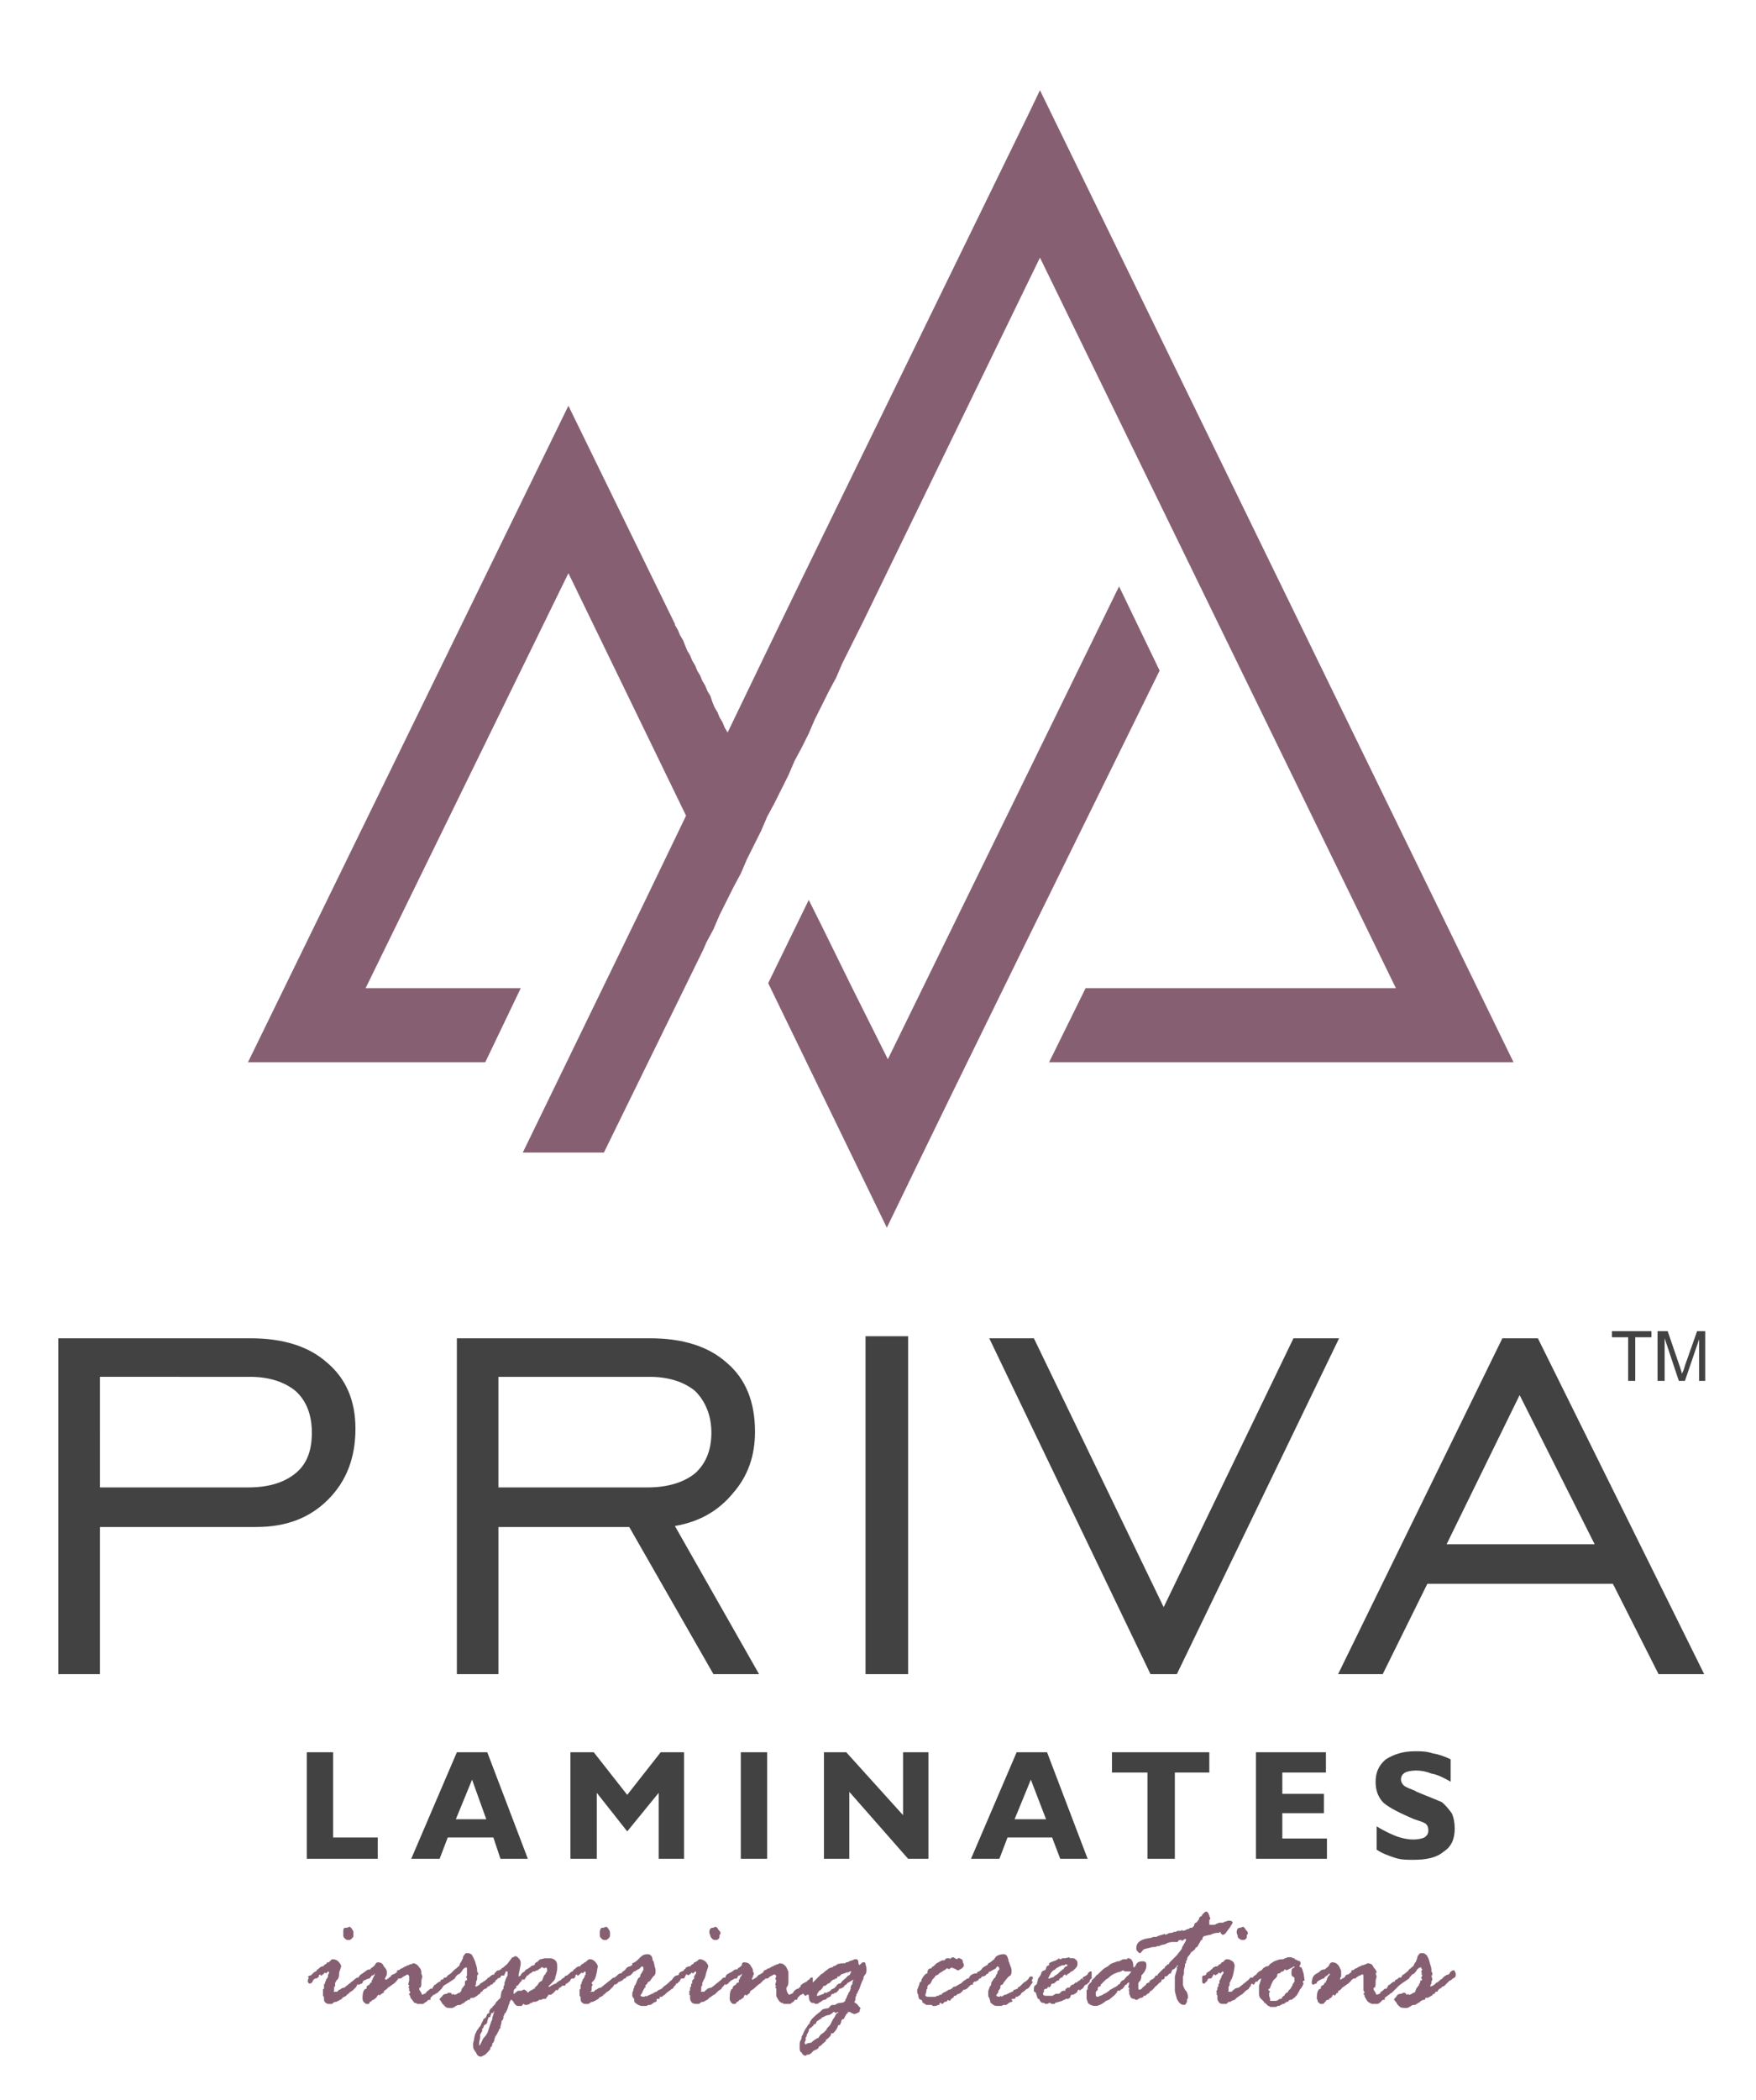 <?xml version="1.0" encoding="UTF-8" standalone="no"?>
<!-- Creator: CorelDRAW X7 -->

<svg
   xml:space="preserve"
   width="400"
   height="478"
   version="1.1"
   style="clip-rule:evenodd;fill-rule:evenodd;image-rendering:optimizeQuality;shape-rendering:geometricPrecision;text-rendering:geometricPrecision"
   viewBox="0 0 400 478"
   id="svg19"
   sodipodi:docname="Logo.svg"
   inkscape:version="1.1.1 (3bf5ae0d25, 2021-09-20)"
   xmlns:inkscape="http://www.inkscape.org/namespaces/inkscape"
   xmlns:sodipodi="http://sodipodi.sourceforge.net/DTD/sodipodi-0.dtd"
   xmlns="http://www.w3.org/2000/svg"
   xmlns:svg="http://www.w3.org/2000/svg"><sodipodi:namedview
   id="namedview21"
   pagecolor="#ffffff"
   bordercolor="#666666"
   borderopacity="1.0"
   inkscape:pageshadow="2"
   inkscape:pageopacity="0.0"
   inkscape:pagecheckerboard="0"
   showgrid="false"
   inkscape:zoom="0.23111111"
   inkscape:cx="1499.2788"
   inkscape:cy="1456.0096"
   inkscape:window-width="1920"
   inkscape:window-height="1017"
   inkscape:window-x="-8"
   inkscape:window-y="-8"
   inkscape:window-maximized="1"
   inkscape:current-layer="Layer_x0020_1" />
 <defs
   id="defs4">
  <style
   type="text/css"
   id="style2">
   <![CDATA[
    .fil0 {fill:#434242}
    .fil1 {fill:#866072}
   ]]>
  </style>
 </defs>
 <g
   id="Layer_x0020_1"
   inkscape:label="Layer 1"
   inkscape:groupmode="layer">
  <g
   id="_1744852142496"
   transform="matrix(0.231,0,0,0.231,-145.643,-171.424)">
   <path
   class="fil0"
   d="m 933,2574 v -105 h 26 v 84 h 44 v 21 z m 147,-39 h 30 l -14,-39 z m -44,39 45,-105 h 30 l 40,105 h -27 l -7,-21 h -45 l -8,21 z m 157,0 v -105 h 23 l 33,42 33,-42 h 23 v 105 h -25 v -65 l -31,38 -30,-38 v 65 z m 168,0 v -105 h 26 v 105 z m 107,-66 v 66 h -25 v -105 h 22 l 56,62 v -62 h 25 v 105 h -20 z m 163,27 h 31 l -15,-39 z m -43,39 45,-105 h 30 l 40,105 h -27 l -8,-21 h -44 l -8,21 z m 174,0 v -85 h -35 v -20 h 96 v 20 h -34 v 85 z m 107,0 v -105 h 69 v 20 h -43 v 21 h 41 v 19 h -41 v 25 h 44 v 20 z m 119,-9 v -23 c 8,5 15,8 20,10 6,2 11,3 16,3 5,0 9,-1 11,-2 3,-2 4,-4 4,-7 0,-3 -1,-5 -2,-6 -2,-2 -6,-3 -12,-5 -14,-6 -24,-11 -30,-16 -6,-6 -8,-13 -8,-21 0,-9 3,-16 10,-22 8,-5 17,-8 29,-8 5,0 11,0 17,2 6,1 12,3 18,6 v 22 c -7,-4 -13,-7 -19,-8 -5,-2 -10,-3 -15,-3 -5,0 -9,1 -11,2 -3,2 -4,4 -4,7 0,2 1,4 3,6 3,2 6,3 11,5 1,1 2,1 4,2 10,4 17,7 22,9 4,3 7,7 10,11 2,4 3,10 3,15 0,10 -3,18 -11,23 -7,6 -17,8 -30,8 -6,0 -12,0 -18,-2 -6,-2 -12,-4 -18,-8 z"
   id="path7" />
   <path
   class="fil0"
   d="m 729,2208 h 146 c 21,0 36,-5 47,-14 11,-9 16,-22 16,-40 0,-17 -5,-31 -16,-41 -11,-9 -26,-14 -45,-14 H 729 Z m -41,184 v -331 h 189 c 33,0 58,8 76,24 19,16 28,38 28,65 0,29 -9,52 -27,70 -18,18 -41,27 -71,27 H 729 v 145 z m 434,-184 h 147 c 20,0 36,-5 47,-14 10,-9 16,-22 16,-40 0,-17 -6,-31 -16,-41 -11,-9 -26,-14 -45,-14 h -149 z m -41,184 v -331 h 190 c 33,0 58,8 76,24 19,16 28,39 28,68 0,24 -7,44 -22,61 -14,17 -33,28 -57,32 l 83,146 h -45 l -83,-145 h -129 v 145 z m 403,0 v -333 h 42 v 333 z m 307,0 h -26 l -159,-331 h 44 l 128,265 128,-265 h 45 z m 266,-128 h 146 l -74,-147 z m -107,128 162,-331 h 35 l 164,331 h -45 l -45,-89 h -183 l -44,89 z"
   id="path9" />
   <path
   class="fil1"
   d="m 1656,831 467,958 c -153,0 -305,0 -458,0 l 36,-73 h 306 l -351,-720 -174,358 v 0 l -7,14 -7,14 -7,14 -6,14 -7,13 -7,14 -7,14 -6,14 -7,14 -7,13 -6,14 -7,14 -7,14 -7,13 -6,14 -7,14 -7,14 -6,14 -7,13 -7,14 -7,14 -6,14 -7,13 -3,7 -98,200 h -80 l 121,-249 40,-83 -66,-136 -50,-103 -200,409 h 153 l -35,73 c -78,0 -156,0 -234,0 l 316,-647 105,215 v 1 l 3,5 2,5 3,5 2,5 2,5 3,5 2,5 3,5 2,5 3,5 2,5 3,5 2,5 3,5 2,6 2,5 3,5 2,5 3,5 2,5 3,5 40,-83 32,-66 225,-461 z m -151,1121 -117,-241 40,-82 12,24 31,63 35,70 228,-466 40,83 c -90,183 -180,365 -269,549 z"
   id="path11" />
   <path
   class="fil0"
   d="m 2236,2103 v -43 h -16 v -6 h 39 v 6 h -16 v 43 z m 29,0 v -49 h 10 l 12,35 c 1,3 2,6 2,7 1,-2 2,-4 3,-8 l 12,-34 h 8 v 49 h -6 v -41 l -14,41 h -6 l -14,-42 v 42 z"
   id="path13" />
   <path
   class="fil1"
   d="m 969,2650 v -3 -1 c 0,-2 0,-4 2,-4 1,0 2,0 4,-1 1,0 2,1 3,3 1,1 1,2 1,3 0,1 0,1 0,1 0,1 0,1 0,2 0,1 -1,2 -2,3 -1,1 -2,1 -3,1 -1,0 -2,0 -3,-1 -1,-1 -2,-2 -2,-3 z m 570,45 v -1 c 0,-1 1,-2 2,-4 1,-1 2,-3 4,-3 0,0 0,0 0,0 v -2 c 0,0 0,0 1,-2 1,-1 2,-1 3,-1 0,-1 1,-2 2,-2 1,-1 2,-2 3,-3 l 2,-1 c 3,-2 4,-2 5,-2 h 1 c 1,-2 2,-2 3,-2 1,0 2,0 2,0 0,1 0,1 0,1 0,0 1,-1 1,-1 1,0 1,-1 2,-1 1,0 2,1 4,2 1,-1 1,-1 2,-1 0,0 0,0 1,0 0,0 1,1 2,1 0,0 1,1 1,3 1,2 1,3 1,3 0,1 -1,2 -2,3 -2,1 -3,2 -4,2 -1,0 -1,-1 -2,-1 -1,-1 -3,-1 -4,-2 -1,1 -2,1 -3,2 v 0 l -1,-1 h -1 v 0 c 0,0 0,0 -1,1 0,0 -1,1 -2,1 0,0 -1,1 -1,1 -1,0 -1,1 -2,1 -1,1 -2,1 -2,2 -1,0 -2,1 -2,1 h -1 c 0,1 -1,2 -3,4 l -2,4 c 0,0 -1,1 -2,1 0,1 -1,1 -1,2 0,0 0,0 0,0 v 1 c 0,1 0,1 0,1 -1,1 -1,1 -1,1 v 2 l -1,3 c 0,2 2,2 4,2 h 1 4 c 1,0 2,0 2,-1 1,0 2,0 2,0 0,0 0,0 1,-1 h 1 1 c 0,-1 1,-2 4,-3 1,-1 2,-1 3,-2 2,0 3,-1 5,-3 h 1 c 0,0 1,0 2,-1 1,0 1,-1 2,-1 1,-1 2,-1 2,-1 0,0 1,-1 1,-1 1,-1 2,-2 4,-3 v 0 c 1,-1 1,-1 2,-1 v 0 c 1,0 1,0 1,-1 1,-1 1,-2 3,-3 2,-1 3,-1 3,-1 1,0 1,0 1,0 1,0 1,0 1,-1 0,0 1,-1 2,-1 1,-1 2,-1 3,-3 1,-1 2,-2 3,-2 l 1,-1 h 1 l 1,-2 c 3,-1 4,-3 6,-4 0,0 0,0 0,-1 1,0 1,0 1,-1 2,-2 5,-3 8,-3 3,0 4,2 5,6 v 1 c 1,1 1,3 2,5 1,2 1,4 1,4 0,2 0,3 -1,5 -1,0 -3,2 -6,6 v 0 c -1,1 -1,2 -2,3 -1,0 -2,1 -2,1 v 2 c 0,0 0,0 0,0 0,1 -1,1 -1,2 l -1,1 c 0,0 0,1 0,2 -1,0 -1,1 -1,1 -1,1 -1,1 -1,2 0,0 1,1 3,1 0,0 1,0 1,-1 l 2,1 c 0,0 0,-1 0,-1 1,0 1,0 2,-1 1,0 2,0 3,-1 0,0 1,0 2,-1 1,0 2,-1 3,-1 1,-1 1,-2 2,-2 1,0 2,-1 3,-1 0,-1 1,-2 2,-2 1,-1 2,-2 4,-4 2,-1 3,-2 3,-2 0,0 1,-1 2,-2 0,-1 1,-2 2,-2 1,0 2,0 2,1 0,1 0,2 -1,2 v 1 1 c 1,0 1,0 1,1 0,0 -1,0 -1,1 0,0 -1,1 -1,1 0,1 -1,1 -1,2 -1,1 -1,1 -2,2 0,0 -1,0 -2,1 -1,1 -2,2 -4,3 -1,2 -2,3 -3,3 -1,1 -1,1 -1,1 0,0 -1,0 -1,0 0,0 0,0 -1,0 0,0 0,0 0,1 l -1,1 c 0,0 -1,0 -1,0 v 0 h -1 c 0,0 -1,0 -1,1 l 1,1 v 0 c 0,0 0,1 -1,1 -1,0 -3,1 -5,3 h -3 l -2,1 c 0,0 -1,0 -1,0 h -1 -3 c 0,0 -1,0 -3,-1 -1,-1 -3,-2 -3,-3 0,-2 -1,-3 -1,-4 -1,-1 -1,-2 -1,-2 0,-3 0,-4 0,-5 1,-2 1,-2 1,-3 0,0 1,-1 1,-2 1,0 1,-1 1,-3 2,-3 3,-5 4,-5 0,-1 1,-2 1,-3 l 1,-1 c 0,-1 0,-1 0,-2 1,0 1,-1 1,-1 1,-1 1,-1 1,-1 0,-2 -1,-3 -2,-3 0,0 -1,1 -1,1 0,1 -1,1 -2,2 -1,0 -2,1 -2,1 -1,0 -1,1 -2,1 -1,0 -2,1 -2,2 l -2,1 c 0,1 -1,1 -1,1 0,0 -1,1 -3,1 0,0 0,0 -1,1 0,1 -1,1 -2,1 0,1 -1,1 -1,2 -1,0 -1,0 -2,1 h -2 c 0,1 0,1 -1,1 v 1 c 0,0 0,0 0,0 0,0 0,1 0,1 h -2 v 0 c -1,1 -2,2 -4,4 l -2,1 v 0 c 0,0 -1,0 -1,0 0,0 -1,0 -1,1 -2,2 -3,3 -4,3 0,0 -1,0 -2,1 l -1,1 h -1 c -1,0 -1,1 -1,1 0,0 0,1 -1,1 -1,1 -2,1 -2,2 0,0 -1,1 -1,1 l -2,-1 c 0,1 -1,2 -3,2 0,0 0,0 -1,1 -1,1 -1,1 -1,1 0,0 -1,0 -2,-1 v 0 c -1,0 -1,0 -1,1 0,1 0,1 -1,1 -1,0 -2,1 -3,1 v 0 c -1,0 -2,0 -3,0 0,-1 -1,-1 -1,-1 -2,0 -3,0 -3,0 -1,0 -1,0 -2,0 l -3,-2 c -1,0 -1,-1 -1,-2 l -1,-1 c -2,0 -3,-2 -3,-5 l -1,-2 c 0,0 0,-1 0,-1 0,-1 0,-1 0,-2 1,-2 1,-3 2,-5 0,-2 1,-3 2,-3 z m 485,-15 1,-2 c 0,-1 1,-1 1,-2 1,0 1,-2 2,-4 0,-2 1,-3 2,-4 0,-1 2,-1 3,-1 1,0 2,0 3,1 1,0 3,3 4,7 1,4 2,6 2,8 0,1 0,1 0,2 1,1 1,2 1,3 0,1 -1,1 -1,1 l 1,4 -1,2 v 2 c -1,1 -1,2 -1,2 0,0 0,1 0,1 3,-1 4,-2 5,-3 0,0 1,-1 1,-1 1,0 2,-1 3,-2 l 1,-1 c 1,0 1,-1 2,-1 0,-1 0,-1 1,-1 0,-1 1,-1 2,-2 0,0 2,-1 3,-1 l 1,-1 c 0,-1 1,-2 3,-3 1,0 1,0 1,0 1,0 1,0 1,1 1,1 1,2 1,3 0,1 0,2 -1,3 -2,1 -2,1 -3,2 0,0 -1,1 -2,1 0,0 -1,1 -3,3 l -1,1 -1,1 c 0,0 -1,1 -2,1 0,0 -1,0 -1,1 0,0 -1,1 -2,1 -1,1 -2,2 -2,3 h -2 c 0,1 -1,2 -1,2 -1,0 -2,1 -2,1 0,1 -1,1 -1,1 v 0 c -2,1 -3,2 -4,2 h -2 v 1 c 0,1 -1,1 -2,1 -2,1 -3,1 -3,2 l -2,1 c -1,1 -2,1 -3,2 h -1 c -1,0 -2,0 -3,1 -2,1 -3,2 -4,2 -3,0 -6,0 -7,-1 -1,-1 -2,-2 -3,-3 0,-1 -1,-2 -2,-3 0,-1 -1,-1 -1,-1 0,-1 1,-1 1,-2 1,0 1,-1 2,-2 0,-1 2,-2 4,-2 0,0 1,0 2,-1 0,0 1,0 1,0 1,0 1,0 2,1 0,0 0,1 1,1 l 1,-1 c 0,1 1,1 1,1 1,0 3,-1 4,-2 v 0 h 1 c 0,0 1,-1 1,-1 l 1,-3 3,-4 v -1 c 0,0 0,0 1,-1 v -1 c 0,-1 0,-1 1,-1 0,0 1,-1 1,-1 l -1,-1 c 0,-1 0,-1 0,-1 l 1,-2 -1,-2 h 1 c -1,-1 -1,-1 -1,-2 l 1,-2 c 0,0 0,0 -1,-1 0,-1 0,-1 0,-1 -1,0 -2,0 -4,2 -1,2 -2,3 -3,4 0,0 -1,1 -2,1 -1,1 -1,2 -2,2 0,1 -1,1 -1,2 l -6,4 -4,3 -3,3 -4,4 -2,1 c 0,1 -1,1 -1,1 l -4,3 c 0,1 0,1 0,2 h -2 v 0 c -1,1 -2,2 -3,3 l -2,1 c 0,0 0,0 -1,0 h -2 -1 c -1,0 -1,0 -2,0 -1,-1 -2,-1 -2,-1 -1,-1 -2,-1 -3,-3 -1,-2 -2,-3 -2,-4 0,0 0,0 0,-1 -1,0 -1,-1 -1,-1 0,0 0,0 1,-1 v 0 c 0,-1 0,-1 -1,-2 0,0 0,-1 0,-2 0,0 0,-1 0,-2 0,0 0,0 0,-1 0,0 0,0 0,0 0,-1 0,-1 0,-1 v -4 -2 -2 c 0,-1 0,-2 -1,-2 -1,0 -1,0 -2,1 h -1 c -1,1 -2,1 -3,2 0,0 -1,1 -1,1 -1,0 -1,0 -2,0 l -1,1 c 0,0 -1,0 -1,1 0,0 -1,1 -3,3 -2,1 -4,3 -6,4 -1,2 -2,2 -3,3 -1,0 -1,0 -1,2 0,0 -1,0 -2,1 0,0 0,0 -1,2 -1,-1 -2,-1 -2,-1 0,0 -1,1 -1,2 -1,1 -1,1 -3,2 0,0 0,0 0,1 h -1 -1 c 0,0 0,0 -1,1 0,1 -1,1 -1,1 -1,2 -2,2 -2,2 0,0 -1,0 -1,0 -1,0 -1,0 -2,0 0,-1 -1,-1 -2,-2 0,-2 -1,-3 -1,-3 0,-6 1,-10 4,-10 v -1 0 c 0,-1 0,-1 1,-2 1,0 1,-1 2,-1 0,-1 1,-2 1,-2 h 1 c 0,0 0,-1 0,-2 0,0 1,0 1,-1 0,0 0,0 0,-1 0,0 1,-1 1,-2 1,-1 2,-2 2,-2 l -1,-1 c -1,2 -2,2 -2,2 -1,1 -2,1 -3,3 h -1 c -2,1 -4,2 -4,2 -1,1 -2,1 -2,2 0,1 0,1 -1,1 0,0 -1,0 -2,1 v 0 c -2,0 -2,-1 -2,-3 l 1,-4 c 1,-2 2,-3 4,-4 2,-1 3,-2 4,-3 2,-1 3,-1 4,-1 l 1,-1 c 1,-1 3,-2 3,-3 1,-2 2,-3 3,-3 3,0 5,1 7,4 1,2 2,4 2,5 v 2 c 0,1 0,2 0,3 -1,1 -1,2 -1,2 0,1 0,1 0,1 1,0 1,0 2,-1 0,0 1,0 2,-1 0,0 1,-1 1,-1 0,-1 1,-2 3,-2 1,-1 2,-1 2,-2 h 1 v -2 c 2,0 3,-1 3,-1 1,-1 1,-1 2,-1 1,-1 2,-1 3,-2 h 1 l 1,-1 c 0,0 1,0 1,0 1,0 2,-1 3,-1 1,0 1,-1 2,-1 3,0 5,1 6,4 2,2 3,4 3,5 l -1,1 1,3 v 0 l -1,4 v 2 c 0,2 0,4 -1,5 -1,0 -1,0 -1,1 v 1 l 2,3 c 0,1 1,2 1,2 l 3,-1 c 0,0 1,-1 1,-2 1,0 2,-1 3,-2 0,0 1,-1 1,-1 h 1 v 0 c 1,0 1,0 1,0 0,-1 0,-1 1,-2 0,-1 1,-2 2,-2 1,-1 2,-2 4,-3 h 1 v -1 c 0,0 1,-1 1,-1 0,0 0,0 0,0 0,0 0,0 0,0 v 0 0 h 1 l 1,-1 c 1,-1 1,-1 2,-1 0,0 0,0 0,0 h 1 c 0,0 1,-1 1,-2 l 3,-2 c 1,-1 3,-2 4,-4 2,-1 3,-3 4,-3 z m -116,30 -4,3 c 0,0 0,0 -1,0 0,0 -1,0 -2,1 0,1 -1,1 -1,1 h -1 c -1,1 -2,2 -3,2 -1,0 -1,0 -2,1 -1,0 -2,1 -2,1 -1,0 -2,0 -2,0 0,1 -1,1 -3,1 h -1 c -1,0 -2,0 -2,0 0,0 -1,0 -1,0 -1,-1 -1,-1 -2,-1 0,0 -1,-1 -1,-1 -1,-1 -2,-2 -2,-2 -1,0 -1,0 -1,-1 l -1,-1 c -1,-1 -2,-2 -3,-3 -1,-2 -1,-3 -1,-4 v -1 -1 -2 c 0,0 0,-1 0,-1 v -3 l 2,-6 c 0,-1 0,-1 0,-1 -1,0 -1,1 -2,1 0,0 -1,1 -1,1 0,1 0,1 -1,1 h -1 c 0,0 0,0 -1,1 0,1 -1,2 -1,2 -1,0 -2,-1 -2,-1 v -1 c 0,1 0,1 -1,2 0,1 0,2 -1,2 0,1 -1,1 -1,2 0,0 -1,1 -3,2 -1,1 -2,2 -3,3 -1,1 -2,1 -3,2 l -3,2 -1,1 c 0,0 0,0 -1,1 -1,0 -2,1 -3,1 l -1,1 c 0,0 -1,0 -2,0 0,0 -1,1 -1,1 -1,1 -1,1 -2,1 h -1 -2 c 0,0 -2,0 -3,-1 -1,-1 -2,-3 -2,-4 v 0 -1 c 0,-1 0,-1 0,-2 0,-1 -1,-1 -1,-2 l 1,-1 h -1 c 0,-2 0,-2 1,-3 0,0 0,-1 0,-1 0,-1 0,-2 1,-2 v -2 c 0,-1 0,-1 1,-1 0,-1 0,-2 0,-3 l 1,-1 v -1 c 1,-1 1,-1 1,-2 0,-1 1,-1 1,-2 1,-1 1,-1 1,-2 0,0 0,-1 -1,-1 0,0 -1,1 -2,2 l -2,-1 c 0,0 0,1 0,1 0,0 -1,0 -1,1 -1,0 -1,0 -2,1 v 0 l -1,-1 h -1 c 0,0 0,1 -1,2 0,1 -1,2 -2,2 h -2 c 0,1 -1,1 -1,2 0,1 -1,1 -2,2 0,1 -1,1 -1,1 -2,0 -2,-1 -2,-3 v -3 -1 l 1,-1 h 1 c 0,0 1,0 2,-1 v -1 c 1,-1 2,-2 3,-2 l 1,-1 c 1,-1 1,-1 1,-1 1,0 1,-1 2,-2 1,0 2,-1 2,-1 1,0 1,0 2,0 0,0 1,-1 2,-2 1,0 2,-1 2,-2 h 1 c 1,-1 2,-1 2,-2 1,-1 2,-1 3,-1 2,0 3,1 5,2 2,2 2,4 2,5 l -1,6 c -1,5 -2,7 -3,8 v 1 c -1,1 -1,1 -1,2 v 1 c 0,1 0,1 -1,2 0,0 0,0 0,0 v 3 c 0,1 0,2 -1,2 0,0 0,0 0,0 1,0 1,0 3,0 h 1 l 2,-2 c 0,0 1,0 1,-1 1,0 2,-1 4,-1 l 10,-8 c 1,-2 2,-2 3,-2 1,0 1,0 1,0 v 0 c 1,-2 2,-2 2,-2 1,-1 2,-1 2,-2 1,-1 2,-2 4,-3 1,0 1,-1 2,-2 1,-1 2,-1 3,-2 1,0 2,0 3,-1 0,-1 2,-2 5,-4 3,-1 5,-2 7,-2 0,0 1,0 2,0 0,0 1,-1 2,-1 0,0 1,0 2,-1 0,0 1,0 1,0 h 3 c 1,1 2,1 3,1 0,1 0,1 1,1 1,1 2,1 4,2 1,0 1,1 1,3 -1,1 -1,2 -1,2 0,0 0,1 2,1 0,1 1,2 1,3 l 1,3 1,7 h -1 c 0,1 -1,1 -1,1 l 1,2 -1,2 c 0,1 0,1 -1,1 0,1 0,1 0,1 l -1,1 c 0,0 0,1 -1,1 0,1 0,2 -1,2 0,1 0,1 -1,2 0,0 0,1 0,1 -1,0 -1,1 -1,1 0,0 -1,0 -1,1 z m -25,2 v 1 1 h 1 1 c 1,0 2,0 2,0 2,0 3,0 4,-1 1,-1 2,-1 3,-1 0,0 1,-1 1,-2 1,0 1,-1 1,-1 h 1 v 0 c 0,-1 1,-2 2,-3 1,0 2,-1 2,-2 1,-1 1,-1 2,-2 0,0 1,-1 1,-2 l 1,-1 c 0,0 0,0 0,-1 l 2,-3 c 0,-1 0,-2 0,-3 0,-1 -1,-2 -2,-2 -1,-1 -1,-2 -1,-4 0,-1 0,-3 1,-4 2,-1 2,-1 2,-2 0,0 0,0 0,0 0,0 -1,0 -2,1 0,0 -2,1 -6,3 -1,-1 -1,-1 -2,-1 0,0 0,0 0,1 -1,0 -1,1 -1,1 h -1 c -1,0 -1,1 -2,1 0,1 -1,1 -2,1 l -1,1 c 0,1 0,2 -1,3 l -1,1 c -1,1 -1,1 -2,2 l -2,4 c 0,1 -1,2 -1,3 0,0 0,1 -1,1 0,0 -1,1 -1,1 0,0 1,1 1,1 0,0 1,1 1,1 l -1,1 v 3 z m -32,-62 -1,-3 v -1 c 0,-2 1,-4 3,-4 0,0 1,0 3,-1 1,0 2,1 3,3 1,1 2,2 2,3 0,1 0,1 0,1 -1,1 -1,1 -1,2 0,1 0,2 -1,3 -1,1 -2,1 -3,1 -1,0 -2,0 -3,-1 -2,-1 -2,-2 -2,-3 z m -57,-5 h 1 l 1,-1 v 0 l 1,1 v 0 c 1,0 3,-1 3,-1 2,-1 2,-1 3,-1 1,-1 1,-1 1,-1 0,0 1,0 1,0 h 1 c 0,0 1,-1 2,-2 0,-2 1,-3 2,-3 1,-1 2,-2 3,-4 0,-1 0,-1 1,-2 0,0 0,0 0,0 1,0 2,-1 2,-2 2,-2 3,-3 4,-3 1,0 2,1 3,4 l 1,3 c 0,0 0,1 -1,1 0,1 0,2 0,2 0,1 0,2 0,2 0,0 0,0 0,1 0,0 0,0 1,0 0,0 1,0 2,0 v 0 c 1,0 1,0 2,0 0,0 1,0 2,-1 1,0 2,-1 3,-1 0,0 1,0 2,0 h 1 v 0 c 0,0 1,0 2,-1 0,0 2,0 3,-1 h 2 v 0 c 2,0 3,1 3,2 0,1 -1,1 -1,2 -1,1 -1,2 -2,3 l -3,4 c -1,2 -3,3 -4,3 0,0 -1,-1 -2,-2 0,-1 0,-1 0,-1 -1,0 -1,1 -2,1 0,0 -1,0 -1,0 -1,0 -2,0 -5,1 l -2,1 c 0,0 0,0 -1,0 l -4,1 c -2,0 -3,2 -3,4 0,0 -1,0 -1,0 l -4,7 c -1,0 -2,1 -2,2 l -1,1 c 0,0 -1,0 -1,1 -1,0 -1,1 -2,1 l -1,2 c -1,1 -1,2 -2,2 0,1 -1,2 -1,3 0,1 -1,2 -1,2 0,0 0,0 0,1 v 1 c -1,0 -1,1 -1,2 v 1 c -1,3 -1,4 -1,4 0,0 0,1 0,1 v 1 c 0,1 0,2 -1,4 v 1 4 c 0,0 0,1 0,2 0,1 0,1 0,1 0,1 1,3 2,5 2,2 3,4 3,8 0,1 -1,1 -1,2 0,0 0,1 0,2 0,0 -1,1 -1,2 -1,1 -2,1 -2,1 -3,0 -5,-2 -7,-6 -1,-4 -2,-7 -2,-8 v -3 -2 -7 -2 l 2,-7 v -2 c 0,0 0,-1 1,-1 0,-1 0,-1 0,-1 -1,0 -1,1 -1,1 -1,1 -2,2 -2,2 l -1,1 c 0,0 0,0 -1,0 0,0 -1,1 -2,4 -2,0 -2,1 -3,2 -1,1 -2,1 -3,1 v 1 c 0,1 -1,2 -2,2 h -1 c 0,2 -1,3 -2,3 -1,1 -2,2 -3,3 v 0 c -1,1 -2,1 -2,2 0,0 -1,1 -2,2 l -1,1 c -1,0 -2,1 -2,2 0,0 -1,1 -2,1 0,0 -1,1 -2,2 -1,0 -1,0 -2,0 v 1 c -1,1 -2,1 -3,1 -1,1 -2,1 -2,1 -1,1 -1,1 -1,1 -2,0 -2,0 -3,-1 -1,0 -2,0 -3,-1 0,0 0,0 -1,-1 0,0 0,0 0,-1 -1,-1 -1,-2 -1,-3 v -1 c 0,0 0,-1 0,-1 0,0 -1,-1 -1,-1 0,0 1,0 1,0 0,0 0,-1 0,-1 0,0 0,0 0,-1 0,0 -1,0 -1,0 l 1,-4 c 0,-1 0,-1 0,-1 -1,0 -1,0 -2,1 0,1 -1,1 -1,1 -1,0 -1,1 -2,2 0,0 0,1 -1,1 v 1 c -1,0 -1,0 -2,1 0,0 -1,0 -1,1 h -1 -1 c -1,0 -1,1 -1,2 -1,0 -1,1 -2,2 l -6,5 c -1,0 -2,1 -3,1 l -1,1 c -4,3 -7,4 -9,4 -1,0 -3,0 -5,-1 -2,-1 -3,-2 -3,-3 l -1,-3 c 0,-1 0,-2 0,-3 0,-1 0,-2 0,-2 v 0 -3 c 0,-1 0,-1 1,-1 v -2 c 0,0 0,-1 1,-3 1,-1 2,-2 2,-2 l 1,-1 c 0,-1 0,-2 1,-2 1,-1 2,-2 2,-2 1,-1 1,-2 3,-3 l 2,-2 c 2,-2 4,-4 6,-5 1,0 1,-1 2,-1 1,-1 2,-2 4,-3 1,0 2,-1 3,-1 2,-1 3,-1 3,-1 h 1 c 0,0 2,-1 4,-2 h 1 c 0,0 0,0 1,0 v 0 h 2 c 0,-1 0,-1 1,-1 3,0 5,3 5,7 0,1 0,2 1,2 0,0 1,-1 2,-3 1,-2 3,-3 6,-3 3,0 4,1 4,4 0,4 -2,7 -5,10 0,1 0,1 0,2 l -1,3 v 0 c 0,0 -1,1 -1,1 -1,1 -1,2 -1,2 v 2 2 c 0,1 0,2 1,2 1,0 3,-1 3,-2 1,-1 2,-1 2,-2 h 1 c 0,-1 1,-1 1,-2 l 2,-1 c 1,0 1,0 1,-1 0,-1 1,-1 2,-2 1,0 2,-1 3,-2 1,-2 1,-2 2,-2 0,0 1,0 1,0 v 0 c 0,-1 0,-1 2,-3 1,-1 2,-2 3,-3 0,0 1,-1 1,-1 h 1 c 0,-1 0,-2 1,-2 l 1,-1 v 0 l 1,-1 v 0 h 1 c 0,-1 1,-2 2,-3 1,-1 3,-3 6,-6 3,-4 5,-6 5,-7 0,-1 1,-2 2,-4 1,-2 2,-3 2,-4 0,-1 0,-1 -1,-1 l -3,2 c 0,-1 -1,-1 -2,-1 -1,0 -1,1 -2,1 0,1 0,1 0,1 h -2 -3 c -3,0 -6,1 -7,2 l -4,1 v 0 c -1,0 -1,0 -2,1 h -2 c -2,1 -3,1 -4,1 0,0 0,0 -1,0 l -8,2 c -1,0 -2,2 -4,4 h -1 c 0,0 -1,-1 -2,-2 -1,-1 -1,-2 -1,-3 0,-6 5,-9 14,-10 l 3,-1 v 0 h 1 v 0 c 1,0 1,0 2,0 1,-1 2,-1 5,-2 l 3,-1 1,1 c 0,0 1,-1 2,-1 0,0 1,-1 3,-1 1,0 2,0 3,-1 h 1 c 0,0 1,0 1,0 1,-1 2,-1 3,-1 0,0 0,0 1,0 z m -59,52 c 0,-1 1,-2 2,-3 1,0 2,-1 2,-1 1,-1 2,-3 4,-4 2,-2 3,-4 3,-4 0,0 0,0 0,0 h -1 v 0 h -2 -1 -1 -1 l -2,-1 c -1,0 -2,1 -2,1 -1,0 -2,1 -4,1 -1,1 -3,1 -4,2 -2,1 -3,2 -3,2 -1,1 -2,2 -4,3 -1,1 -2,2 -3,3 -1,1 -2,2 -2,2 v 1 c -1,1 -1,1 -2,1 -1,1 -1,1 -1,2 0,1 0,2 -1,2 -1,1 -1,2 -1,2 0,3 0,4 2,4 0,0 1,0 2,-1 2,0 2,-1 3,-1 0,0 0,0 1,-1 h 1 c 1,-1 1,-1 1,-1 0,0 1,0 1,0 0,-1 1,-1 1,-1 1,-1 2,-1 2,-2 1,0 2,-1 4,-2 l 2,-1 c 1,-1 2,-1 2,-2 0,0 1,0 2,-1 z m -77,-12 2,-1 c 1,0 2,-1 2,-2 0,-1 1,-3 3,-3 v -2 c 1,-1 4,-2 7,-3 1,-1 2,-1 2,-1 0,-1 0,-1 0,-1 l 2,1 c 0,0 1,0 2,-1 1,0 2,0 3,0 l 4,-1 c 0,0 0,1 1,1 1,0 2,0 3,0 1,0 2,1 3,2 1,1 1,2 1,3 0,2 0,3 -2,5 -2,2 -3,3 -4,3 -1,1 -2,1 -2,2 -1,0 -1,0 -2,1 0,0 -1,1 -1,1 0,0 -1,0 -1,-1 0,0 0,0 0,0 -1,0 -2,1 -3,3 h -1 c -1,1 -2,1 -2,2 0,1 -1,1 -2,1 -2,2 -3,3 -4,3 0,0 0,0 -1,0 0,0 -1,1 -1,1 0,1 0,1 -1,2 l -1,1 -1,-1 -1,2 c -1,0 -2,0 -3,1 0,1 0,1 0,2 -1,1 -1,2 -1,2 0,2 2,2 4,2 h 4 c 1,0 2,0 3,-1 1,-1 2,-1 3,-1 0,0 1,0 2,0 v 0 c 1,-1 1,-1 2,-2 1,-1 2,-1 3,-1 h 1 c 0,-1 0,-2 1,-2 v 0 c 1,-1 1,-1 1,-1 h 2 v 0 c 1,-1 1,-2 3,-3 1,0 1,0 2,-1 0,0 1,-1 1,-1 1,0 2,0 2,-1 1,0 1,-1 2,-1 1,-1 1,-1 2,-2 0,0 0,0 0,0 1,0 1,0 1,1 0,0 0,0 0,0 0,0 1,0 1,0 0,0 0,0 -1,-1 v 0 c 0,-1 1,-2 2,-2 l 3,-2 c 0,-1 1,-2 1,-2 1,0 1,-1 1,-1 1,0 1,0 1,0 1,0 1,0 1,1 v 2 2 c 0,1 0,1 0,2 -1,0 -1,1 -2,2 0,1 0,2 -1,2 v 0 c -1,1 -2,2 -2,2 -1,0 -1,0 -2,1 l -2,3 c -1,0 -1,1 -2,1 0,1 -1,1 -1,1 v -1 c 0,0 0,0 -1,0 0,0 -1,1 -1,1 0,1 0,1 -1,2 -1,1 -2,1 -3,2 v 0 h -2 c 0,0 -1,1 -1,2 0,1 -1,1 -2,2 -2,0 -2,0 -3,0 0,1 0,1 -1,1 0,0 -1,0 -2,1 l -7,2 c 0,1 -1,1 -1,1 h -2 c 0,0 -1,0 -1,0 0,-1 -1,-1 -1,-1 h -1 c -1,1 -2,1 -3,1 -1,0 -1,0 -2,-1 -1,0 -1,0 -1,0 -2,0 -3,-2 -4,-4 h -1 c 0,0 -1,-2 -2,-6 0,0 -1,0 -1,-1 -1,0 -1,0 -1,-1 0,-3 0,-4 1,-5 1,-1 2,-1 2,-2 l 1,-4 c 0,0 0,-1 1,-2 l 2,-3 c 0,0 0,-1 1,-3 z m 17,-5 -1,1 c 0,0 -1,0 -2,1 -1,1 -2,2 -3,2 -1,1 -2,2 -3,4 -1,2 -2,4 -2,4 0,0 1,0 1,0 l 3,-1 c 1,0 2,-1 3,-2 0,0 2,-1 3,-2 l 1,-1 c 0,0 1,-1 1,-1 1,-1 2,-1 2,-2 h 1 c 1,-2 2,-3 3,-3 1,0 1,-1 1,-1 0,0 0,-1 -1,-1 -1,0 -1,0 -2,1 h -2 c 0,0 -1,0 -2,1 z m -247,87 h -2 c 0,1 -1,1 -1,1 -2,0 -3,-1 -4,-3 -2,-1 -2,-3 -2,-5 0,-4 0,-6 1,-7 1,-2 1,-3 1,-4 0,0 1,-1 2,-4 1,-2 2,-4 3,-5 1,-2 2,-3 3,-4 v -1 c 1,-1 1,-2 2,-3 0,0 1,-1 3,-3 2,-2 4,-3 6,-5 l 1,-1 c 1,-1 2,-1 2,-1 l 5,-1 c 0,-1 1,-2 3,-3 h 1 2 c 1,-1 3,-2 5,-2 3,0 4,-1 5,-2 0,0 0,-1 0,-1 1,-1 1,-2 2,-4 0,-1 1,-1 1,-2 0,0 0,-1 0,-1 0,0 1,0 1,-1 1,-1 1,-2 1,-3 1,0 1,0 1,0 l -1,-1 c 1,-2 1,-2 1,-3 1,0 1,0 1,0 v -2 l 1,-3 c 0,0 0,0 0,0 -3,2 -5,3 -5,3 -1,0 -1,1 -2,2 -1,0 -2,1 -2,2 h -1 v 1 c 0,0 0,0 -1,0 0,0 -1,1 -2,1 h -1 c 0,0 0,1 -1,2 -1,1 -1,1 -2,2 -1,0 -2,0 -2,1 v 0 h -1 c -1,0 -2,1 -2,1 0,1 0,1 -1,2 0,0 -1,0 -2,1 h -1 c 0,1 -1,2 -3,2 l -2,1 -1,1 c -1,0 -2,1 -2,1 -1,1 -2,1 -4,1 0,-1 -1,-1 -3,-1 -2,-1 -3,-3 -3,-8 v 0 c -1,0 -1,0 -2,0 0,1 -1,1 -1,1 -1,0 -2,-1 -2,-2 v 0 h -1 c -1,1 -1,1 -2,1 l -3,3 c 0,1 0,1 -1,2 h -1 -1 c 0,1 -1,2 -3,3 l -1,1 c 0,0 -1,0 -1,0 h -2 -2 c 0,0 -1,0 -2,0 0,-1 -1,-1 -2,-1 -1,-1 -2,-1 -3,-3 -1,-2 -2,-3 -2,-4 0,0 0,0 0,-1 0,0 0,-1 0,-1 0,0 0,0 0,-1 v 0 c 0,-1 0,-1 0,-2 0,0 0,-1 0,-2 0,0 -1,-1 -1,-2 0,0 1,0 1,-1 0,0 0,0 -1,0 0,-1 0,-1 0,-1 l 1,-4 -1,-2 1,-2 c 0,-1 -1,-2 -2,-2 0,0 -1,0 -2,1 v 0 c -2,1 -3,1 -3,2 -1,0 -1,1 -2,1 0,0 -1,0 -2,0 v 1 c -1,0 -1,0 -2,1 0,0 -1,1 -3,3 -2,1 -4,3 -5,4 -2,2 -3,2 -4,3 0,0 -1,0 -1,2 0,0 0,0 -1,1 0,0 -1,0 -2,2 -1,-1 -1,-1 -1,-1 -1,0 -2,1 -2,2 0,1 -1,1 -2,2 0,0 -1,0 -1,1 v 0 h -1 c 0,0 -1,0 -1,1 -1,1 -1,1 -2,1 -1,2 -1,2 -2,2 0,0 0,0 -1,0 0,0 -1,0 -1,0 -1,-1 -1,-1 -2,-2 -1,-2 -1,-3 -1,-3 0,-6 1,-10 3,-10 v -1 0 c 0,-1 1,-1 1,-2 1,0 2,-1 2,-1 1,-1 1,-2 2,-2 h 1 c 0,0 0,-1 0,-2 0,0 0,0 0,-1 1,0 1,0 1,-1 0,0 0,-1 1,-2 1,-1 1,-2 1,-2 v -1 c -1,2 -2,2 -3,2 -1,1 -1,1 -2,3 h -2 c -2,1 -3,2 -4,2 0,1 -1,1 -2,2 0,1 0,1 0,1 -1,0 -1,0 -2,1 h -1 c 0,0 -1,0 -1,-1 v 1 c -1,1 -1,2 -2,2 0,1 -1,1 -1,2 0,0 -1,1 -3,2 -1,1 -2,2 -3,3 -1,1 -2,1 -3,2 l -3,2 -1,1 c 0,0 0,0 -1,1 -1,0 -2,1 -2,1 l -2,1 c 0,0 -1,0 -1,0 -1,0 -2,1 -2,1 -1,1 -1,1 -2,1 h -1 -1 c -1,0 -2,0 -4,-1 -1,-1 -2,-3 -2,-4 v 0 -1 c 0,-1 0,-1 0,-2 0,-1 -1,-1 -1,-2 l 1,-1 h -1 c 0,-2 1,-2 1,-3 0,0 0,-1 0,-1 0,-1 0,-2 1,-2 v -2 c 0,-1 0,-1 1,-1 0,-1 0,-2 0,-3 l 1,-1 1,-1 c 0,-1 0,-1 0,-2 0,-1 1,-1 1,-2 1,-1 1,-1 1,-2 0,0 0,-1 -1,-1 0,0 -1,1 -2,2 l -2,-1 c 0,0 0,1 0,1 0,0 -1,0 -1,1 -1,0 -1,0 -2,1 v 0 l -1,-1 h -1 c 0,0 0,1 -1,2 0,1 -1,2 -2,2 h -2 c 0,1 -1,1 -1,2 0,1 -1,1 -2,2 0,1 -1,1 -1,1 0,0 -1,0 -1,0 0,0 0,1 0,1 -1,1 -1,1 -2,2 0,1 -1,1 -1,2 -1,0 -1,0 -2,1 -1,1 -3,2 -4,3 -2,2 -3,3 -4,3 0,1 -1,1 -1,1 0,0 0,0 -1,0 0,0 0,0 0,0 -1,0 -1,0 -1,1 v 1 c -1,0 -1,0 -1,0 h -1 v 0 c -1,0 -1,0 -1,1 v 1 0 c 0,0 0,1 -1,1 -1,0 -2,1 -5,3 h -2 l -2,1 c -1,0 -1,0 -2,0 h -1 -2 c 0,0 -1,0 -3,-1 -2,-1 -3,-2 -4,-3 0,-2 0,-3 -1,-4 -1,-1 -1,-2 -1,-2 0,-3 0,-4 1,-5 0,-2 0,-2 1,-3 0,0 0,-1 0,-2 1,0 1,-1 2,-3 1,-3 2,-5 3,-5 1,-1 1,-2 1,-3 l 1,-1 c 0,-1 1,-1 1,-2 0,0 0,-1 1,-1 0,-1 0,-1 0,-1 0,-2 0,-3 -2,-3 0,0 0,1 -1,1 0,1 -1,1 -2,2 -1,0 -2,1 -2,1 0,0 -1,1 -2,1 -1,0 -1,1 -2,2 l -1,1 c -1,1 -1,1 -2,1 0,0 -1,1 -2,1 -1,0 -1,0 -1,1 -1,1 -1,1 -2,1 -1,1 -1,1 -2,2 0,0 -1,0 -2,1 h -1 c -1,1 -1,1 -2,2 0,0 -1,1 -3,1 0,0 0,0 0,0 v 0 c 0,1 -1,2 -1,2 -1,1 -1,1 -2,2 0,0 -1,1 -2,2 -2,1 -3,2 -4,3 -1,1 -2,1 -2,2 l -4,2 v 1 c 0,0 -1,0 -2,1 -1,0 -1,1 -2,1 l -2,1 c 0,0 0,0 -1,0 -1,0 -1,1 -2,1 -1,1 -1,1 -1,1 h -1 -2 c -1,0 -2,0 -3,-1 -2,-1 -2,-3 -2,-4 v 0 -1 c 0,-1 0,-1 -1,-2 0,-1 0,-1 0,-2 v -1 0 c 0,-2 0,-2 0,-3 0,0 1,-1 1,-1 0,-1 0,-2 0,-2 v -2 c 1,-1 1,-1 1,-1 0,-1 0,-2 1,-3 v -1 l 1,-1 c 0,-1 1,-1 1,-2 0,-1 0,-1 1,-2 0,-1 0,-1 0,-2 0,0 0,-1 -1,-1 0,0 -1,1 -2,2 l -1,-1 c 0,0 -1,1 -1,1 0,0 0,0 -1,1 0,0 -1,0 -1,1 h -1 l -1,-1 v 0 c -1,0 -1,1 -1,2 -1,1 -1,2 -2,2 h -2 c 0,1 -1,1 -1,1 0,1 0,1 -1,2 0,0 -1,0 -1,1 -1,0 -1,1 -2,1 0,0 -1,1 -1,1 0,1 0,1 -1,1 h -2 c -1,1 -2,2 -2,2 h -1 v 0 l -1,2 c 0,0 -1,0 -1,1 l -1,-1 c -3,4 -5,5 -6,5 h -2 c 0,0 0,0 0,1 -1,1 -1,1 -1,1 -1,1 -1,1 -1,2 h -2 c -1,0 -1,0 -3,1 0,0 0,0 0,0 h -1 v 0 c -1,0 -1,0 -2,1 l -3,1 c 0,0 0,0 0,0 h -2 c 0,0 0,0 -1,1 h -1 c 0,0 -1,0 -1,1 l -3,1 c 0,0 0,0 -1,0 h -1 l -1,-1 c -1,0 -1,1 -2,2 0,0 0,0 0,0 0,0 0,0 -1,0 h -1 -2 c 0,0 -1,0 -2,-1 -1,-1 -2,-2 -2,-3 l -1,-1 c 0,0 -1,-1 -1,-1 h -1 c 0,1 0,1 -1,2 0,0 0,0 0,1 0,0 0,1 -1,2 0,1 -1,4 -2,6 l -1,2 c 0,0 -1,0 -1,1 0,0 0,1 -1,2 0,1 0,3 -1,4 l -1,1 v 1 c 0,0 0,2 -1,4 v 2 c -1,0 -1,1 -2,3 -1,2 -2,4 -3,5 l -1,3 v 1 l -1,2 c 0,0 0,0 0,0 l -1,1 v 0 c 0,1 0,3 -2,4 0,1 0,1 0,2 -1,0 -1,1 -2,2 -1,1 -2,2 -3,3 l -4,2 c -2,0 -4,-1 -5,-4 0,0 -1,-1 -2,-3 -1,-1 -1,-3 -1,-6 l 1,-4 c 0,-2 1,-4 1,-5 l 1,-2 c 0,-1 1,-1 1,-2 0,0 0,-1 1,-1 0,-1 1,-2 2,-3 1,-1 1,-3 2,-4 l 1,-2 c 0,-1 1,-2 2,-2 1,-1 1,-2 2,-4 1,-1 2,-1 2,-1 0,-1 0,-1 0,-2 1,-2 1,-2 2,-3 1,0 1,0 1,-1 l 1,-1 c 0,0 1,-1 2,-2 0,-1 1,-2 1,-2 1,-1 2,-2 2,-2 l 1,-1 c 0,0 1,-1 1,-1 l 1,-6 c 1,-2 2,-3 2,-3 v -2 l 1,-2 v -2 c 1,-2 1,-4 3,-7 v -1 -2 0 c 0,-1 0,-1 0,-1 h -1 c -1,0 -1,0 -1,1 l -1,2 c 0,1 0,1 -1,1 0,0 -1,0 -1,0 -1,0 -1,0 -1,0 0,0 -1,1 -1,2 -1,0 -2,1 -3,1 v 1 c 0,0 -1,0 -1,0 -1,1 -1,2 -2,3 h -1 c 0,1 -1,2 -2,2 h -1 v 1 c -1,0 -1,1 -3,1 0,0 0,0 0,1 0,0 -1,1 -2,1 -2,1 -3,2 -3,3 h -1 c -1,1 -1,2 -1,2 -1,0 -2,1 -2,1 -1,1 -1,1 -1,1 v 0 c -2,1 -3,2 -4,2 h -2 l -1,1 c 0,1 0,1 -2,1 -1,1 -2,1 -3,2 l -1,1 c -2,1 -3,1 -3,2 h -1 c -1,0 -2,0 -4,1 -1,1 -3,2 -4,2 -3,0 -5,0 -6,-1 -1,-1 -2,-2 -3,-3 -1,-1 -1,-2 -2,-3 0,-1 -1,-1 -1,-1 0,-1 0,-1 1,-2 0,0 1,-1 2,-2 0,-1 2,-2 4,-2 0,0 1,0 1,-1 1,0 2,0 2,0 1,0 1,0 2,1 0,0 0,1 0,1 l 2,-1 c 0,1 1,1 1,1 1,0 2,-1 4,-2 v 0 h 1 c 0,0 0,-1 1,-1 l 1,-3 3,-4 v -1 c 0,0 0,0 0,-1 v -1 c 0,-1 1,-1 1,-1 1,0 1,-1 1,-1 v -1 c 0,-1 -1,-1 -1,-1 l 1,-2 v -2 0 c 0,-1 0,-1 0,-2 v -2 c 0,0 0,0 0,-1 0,-1 -1,-1 -1,-1 0,0 -1,0 -3,2 -1,2 -2,3 -3,4 0,0 -1,1 -2,1 -1,1 -2,2 -2,2 0,1 -1,1 -1,2 l -6,4 -5,3 -2,3 -4,4 -2,1 c -1,1 -1,1 -2,1 l -3,3 c 0,1 0,1 0,2 h -2 v 0 c -1,1 -2,2 -4,3 l -1,1 c 0,0 -1,0 -1,0 h -2 -2 c 0,0 -1,0 -1,0 -1,-1 -2,-1 -3,-1 0,-1 -1,-1 -2,-3 -2,-2 -2,-3 -2,-4 0,0 0,0 -1,-1 0,0 0,-1 0,-1 0,0 0,0 1,-1 v 0 c 0,-1 0,-1 -1,-2 0,0 0,-1 0,-2 0,0 0,-1 -1,-2 1,0 1,0 1,-1 0,0 0,0 0,0 0,-1 -1,-1 -1,-1 l 1,-4 v -2 -2 c 0,-1 -1,-2 -2,-2 0,0 -1,0 -1,1 h -1 c -1,1 -2,1 -3,2 0,0 -1,1 -2,1 0,0 -1,0 -2,0 v 1 c 0,0 -1,0 -1,1 0,0 -1,1 -3,3 -2,1 -4,3 -6,4 -1,2 -3,2 -3,3 -1,0 -1,0 -1,2 0,0 -1,0 -2,1 0,0 -1,0 -2,2 0,-1 -1,-1 -1,-1 -1,0 -1,1 -2,2 0,1 -1,1 -2,2 0,0 0,0 -1,1 v 0 h -1 c 0,0 0,0 -1,1 -1,1 -1,1 -2,1 0,2 -1,2 -1,2 -1,0 -1,0 -1,0 -1,0 -1,0 -2,0 0,-1 -1,-1 -2,-2 -1,-2 -1,-3 -1,-3 0,-6 1,-10 4,-10 v -1 0 c 0,-1 0,-1 1,-2 0,0 1,-1 2,-1 0,-1 1,-2 1,-2 h 1 c 0,0 0,-1 0,-2 0,0 0,0 1,-1 0,0 0,0 0,-1 0,0 1,-1 1,-2 1,-1 1,-2 1,-2 v -1 c -1,2 -2,2 -3,2 0,1 -1,1 -2,3 h -1 c -3,1 -4,2 -5,2 0,1 -1,1 -1,2 0,1 -1,1 -1,1 0,0 -1,0 -2,1 h -1 c 0,0 -1,0 -1,-1 v 1 c -1,1 -1,2 -1,2 -1,1 -1,1 -2,2 0,0 -1,1 -2,2 -2,1 -3,2 -4,3 -1,1 -2,1 -2,2 l -4,2 v 1 c 0,0 -1,0 -2,1 -1,0 -1,1 -2,1 l -2,1 c 0,0 0,0 -1,0 -1,0 -2,1 -2,1 -1,1 -1,1 -1,1 h -2 -1 c -1,0 -2,0 -3,-1 -2,-1 -2,-3 -2,-4 v 0 -1 c 0,-1 0,-1 -1,-2 0,-1 0,-1 0,-2 v -1 0 c 0,-2 0,-2 0,-3 0,0 0,-1 1,-1 0,-1 0,-2 0,-2 v -2 c 0,-1 1,-1 1,-1 0,-1 0,-2 1,-3 v -1 l 1,-1 c 0,-1 1,-1 1,-2 0,-1 0,-1 0,-2 1,-1 1,-1 1,-2 0,0 0,-1 -1,-1 0,0 -1,1 -2,2 l -1,-1 c 0,0 -1,1 -1,1 0,0 0,0 -1,1 0,0 -1,0 -1,1 h -1 l -1,-1 v 0 c -1,0 -1,1 -1,2 -1,1 -2,2 -3,2 h -1 c -1,1 -1,1 -2,2 0,1 0,1 -1,2 -1,1 -2,1 -2,1 -1,0 -2,-1 -2,-3 l 1,-3 -1,-1 2,-1 v 0 c 1,0 1,0 2,-1 l 1,-1 c 1,-1 2,-2 3,-2 l 1,-1 c 0,-1 0,-1 1,-1 0,0 1,-1 2,-2 1,0 1,-1 2,-1 0,0 1,0 1,0 0,0 1,-1 2,-2 1,0 2,-1 2,-2 h 2 c 0,-1 1,-1 2,-2 0,-1 1,-1 2,-1 2,0 4,1 5,2 2,2 3,4 3,5 l -2,6 c 0,5 -1,7 -3,8 v 1 c -1,1 -1,1 -1,2 v 1 c 0,1 0,1 0,2 -1,0 -1,0 -1,0 v 3 c 0,1 0,2 -1,2 0,0 1,0 1,0 0,0 1,0 2,0 h 1 l 2,-2 c 0,0 1,0 2,-1 0,0 1,-1 3,-1 l 10,-8 c 2,-2 3,-2 4,-2 0,0 0,0 0,0 1,-2 2,-3 4,-4 1,-1 3,-2 4,-3 1,-1 3,-1 4,-1 v -1 c 2,-1 3,-2 4,-3 1,-2 2,-3 3,-3 3,0 5,1 6,4 2,2 3,4 3,5 v 2 c 0,1 0,2 -1,3 0,1 -1,2 -1,2 0,1 1,1 1,1 1,0 1,0 2,-1 0,0 1,0 1,-1 1,0 1,-1 2,-1 0,-1 1,-2 2,-2 2,-1 3,-1 3,-2 h 1 v -2 c 2,0 3,-1 3,-1 1,-1 1,-1 2,-1 1,-1 2,-1 3,-2 h 1 l 1,-1 c 0,0 1,0 1,0 1,0 1,-1 2,-1 2,0 2,-1 3,-1 2,0 4,1 6,4 2,2 2,4 2,5 v 1 l 1,3 v 0 l -1,4 v 2 c 0,2 0,4 -1,5 -1,0 -1,0 -1,1 v 1 l 2,3 c 0,1 1,2 1,2 l 2,-1 c 1,0 2,-1 2,-2 1,0 1,-1 3,-2 0,0 0,-1 1,-1 v 0 h 1 c 0,0 0,0 1,0 0,-1 0,-1 1,-2 0,-1 1,-2 2,-2 1,-1 2,-2 4,-3 h 1 v -1 c 0,0 0,-1 1,-1 0,0 0,0 0,0 0,0 0,0 0,0 v 0 0 h 1 l 1,-1 c 0,-1 1,-1 1,-1 1,0 1,0 1,0 v 0 c 1,0 1,-1 2,-2 l 3,-2 c 1,-1 2,-2 4,-4 2,-1 3,-3 4,-3 l 1,-2 c 0,-1 0,-1 1,-2 0,0 1,-2 2,-4 0,-2 1,-3 2,-4 0,-1 1,-1 3,-1 0,0 2,0 3,1 1,0 2,3 4,7 1,4 2,6 2,8 0,1 0,1 0,2 1,1 1,2 1,3 -1,1 -1,1 -1,1 v 4 l -1,2 v 2 c 0,1 -1,2 -1,2 0,0 1,1 1,1 2,-1 4,-2 4,-3 1,0 1,-1 2,-1 0,0 1,-1 3,-2 l 1,-1 c 1,0 1,-1 1,-1 1,-1 1,-1 2,-1 0,-1 1,-1 2,-2 0,0 1,-1 3,-1 v -1 c 1,-1 2,-2 3,-3 1,0 1,0 1,0 v 0 c 1,0 1,0 1,0 v 0 0 c 0,-1 1,-1 2,-1 v -1 c 0,0 0,0 2,-1 0,0 1,-1 2,-2 1,0 3,-3 6,-7 0,0 0,0 1,-1 1,0 1,0 2,-1 h 1 c 1,0 2,1 3,2 2,2 2,4 2,6 l -2,10 v 1 1 c 0,0 0,0 0,0 1,0 1,-1 2,-1 0,-1 1,-2 2,-3 1,0 1,-1 2,-1 0,-1 1,-2 2,-2 1,-1 2,-1 3,-2 2,-2 3,-2 4,-2 l 1,-1 v -1 c 1,-1 2,-1 3,-2 l 2,-2 c 2,0 4,-1 5,-1 1,0 1,0 2,0 h 2 c 0,0 0,0 0,0 0,0 0,0 1,0 2,0 4,1 5,2 2,2 2,4 2,6 0,0 0,0 0,1 0,0 0,0 0,1 v 1 0 l -1,5 c 0,0 -1,2 -1,4 -1,2 -2,3 -4,5 -1,1 -2,2 -3,3 1,0 1,0 1,0 1,0 1,0 2,-1 l 4,-2 h 1 c 0,-1 1,-1 2,-2 1,-1 1,-1 2,-1 0,0 1,-1 2,-2 v 0 c 1,0 1,-1 2,-1 0,0 0,-1 1,-1 h -1 l 2,-1 v 0 c 0,0 1,0 1,0 0,-1 1,-1 1,-1 v 0 l 1,-1 v 0 0 0 c 1,-1 2,-2 3,-2 l 1,-1 c 0,-1 0,-1 1,-1 0,0 1,-1 2,-2 1,0 1,-1 2,-1 0,0 1,0 1,0 1,0 1,-1 2,-2 1,0 2,-1 3,-2 h 1 c 0,-1 1,-1 2,-2 1,-1 1,-1 3,-1 1,0 3,1 4,2 2,2 3,4 3,5 l -1,6 c -1,5 -2,7 -3,8 l -1,1 c -1,1 -1,1 -1,2 l 1,1 c 0,1 -1,1 -1,2 0,0 0,0 0,0 v 3 c 0,1 -1,2 -2,2 1,0 1,0 1,0 0,0 1,0 2,0 h 1 l 2,-2 c 0,0 1,0 2,-1 0,0 1,-1 3,-1 l 10,-8 c 2,-2 3,-2 4,-2 v 0 c 0,-1 1,-1 1,-1 2,-2 3,-3 4,-3 1,0 1,0 2,-1 0,0 0,-1 1,-1 1,-1 2,-1 3,-3 1,-1 2,-2 4,-2 l 1,-1 h 1 v -2 c 3,-1 5,-3 6,-4 0,0 0,0 1,-1 0,0 0,0 1,-1 2,-2 4,-3 7,-3 3,0 5,2 5,6 l 1,1 c 0,1 1,3 1,5 1,2 1,4 1,4 0,2 0,3 -1,5 -1,0 -2,2 -5,6 h -1 c -1,1 -1,2 -2,3 -1,0 -1,1 -1,1 v 2 c 0,0 -1,0 -1,0 0,1 0,1 -1,2 v 1 c -1,0 -1,1 -1,2 0,0 -1,1 -1,1 0,1 -1,1 -1,2 0,0 1,1 4,1 0,0 0,0 1,-1 l 1,1 c 0,0 0,-1 1,-1 0,0 1,0 2,-1 1,0 1,0 2,-1 1,0 2,0 2,-1 1,0 2,-1 3,-1 1,-1 2,-2 3,-2 1,0 1,-1 2,-1 1,-1 2,-2 2,-2 1,-1 3,-2 5,-4 1,-1 2,-2 2,-2 1,0 1,-1 2,-2 1,-1 1,-2 2,-2 l 1,-1 h 1 c 0,0 1,0 2,-1 v -1 c 1,-1 2,-2 3,-2 l 2,-1 c 0,-1 0,-1 0,-1 1,0 2,-1 2,-2 1,0 2,-1 3,-1 0,0 1,0 1,0 0,0 1,-1 2,-2 1,0 2,-1 2,-2 h 1 c 1,-1 2,-1 3,-2 0,-1 1,-1 2,-1 2,0 3,1 5,2 2,2 3,4 3,5 l -2,6 c -1,5 -2,7 -3,8 v 1 c -1,1 -1,1 -1,2 v 1 c 0,1 0,1 -1,2 0,0 0,0 0,0 v 3 c 0,1 0,2 -1,2 0,0 0,0 0,0 1,0 2,0 3,0 h 1 l 2,-2 c 0,0 1,0 1,-1 1,0 2,-1 4,-1 l 10,-8 c 1,-2 3,-2 3,-2 1,0 1,0 1,0 0,-2 1,-3 3,-4 2,-1 4,-2 5,-3 1,-1 2,-1 4,-1 v -1 c 2,-1 3,-2 4,-3 0,-2 1,-3 2,-3 3,0 6,1 7,4 2,2 2,4 2,5 l 1,2 c 0,1 -1,2 -1,3 0,1 -1,2 -1,2 0,1 0,1 1,1 0,0 1,0 1,-1 1,0 1,0 2,-1 1,0 1,-1 1,-1 1,-1 2,-2 3,-2 1,-1 2,-1 3,-2 v 0 l 1,-2 c 1,0 2,-1 3,-1 0,-1 1,-1 2,-1 1,-1 2,-1 3,-2 h 1 l 1,-1 c 0,0 0,0 1,0 0,0 1,-1 2,-1 1,0 2,-1 2,-1 3,0 5,1 7,4 1,2 2,4 2,5 v 1 3 0 4 2 c 0,2 -1,4 -2,5 0,0 0,0 0,1 v 1 l 1,3 c 1,1 1,2 2,2 l 2,-1 c 1,0 2,-1 2,-2 0,0 1,-1 2,-2 1,0 1,-1 2,-1 v 0 h 1 c 0,0 0,0 0,0 0,-1 1,-1 2,-2 0,-1 0,-2 1,-2 1,-1 3,-2 5,-3 l 2,-2 h 1 v -1 c 1,-1 2,-1 2,-1 1,0 1,0 1,1 v 1 3 l 1,-1 c 4,-4 6,-6 7,-7 2,-1 3,-2 4,-3 l 4,-3 c 2,-1 3,-1 3,-1 0,0 1,0 1,-1 0,0 1,0 3,-1 l 1,-1 c 3,-1 5,-1 6,-1 h 1 c 1,0 1,0 2,-1 1,0 2,0 3,-1 l 3,-1 c 1,0 2,-1 2,-1 h 2 c 1,0 2,1 2,3 0,2 1,3 1,3 0,0 0,-1 1,-1 l 1,-1 c 1,-1 1,-1 2,-1 1,0 2,0 2,2 v 0 0 c 1,3 1,4 1,5 0,2 0,4 -2,6 -1,1 -1,2 -1,3 -2,4 -3,7 -4,10 0,0 -1,2 -2,4 v 1 c -1,0 -1,0 -1,1 v 1 c -1,1 -1,2 -1,3 0,1 0,2 -1,3 0,0 0,1 1,1 1,1 2,1 3,3 1,1 2,2 2,2 0,1 -1,2 -1,4 -2,1 -4,2 -5,2 -1,0 -2,-1 -3,-1 v 0 0 c -1,-1 -1,-1 -2,-1 0,0 -1,0 -1,0 0,0 -1,0 -1,0 0,0 1,1 1,1 -1,0 -1,1 -2,1 0,0 0,1 -1,2 -1,2 -1,3 -2,3 -1,0 -2,1 -2,3 -1,2 -1,3 -2,3 h -1 c -1,4 -3,6 -5,8 -1,0 -2,0 -2,0 0,1 0,1 0,1 0,1 -1,2 -2,3 -1,1 -2,2 -2,2 h -1 v 1 c 0,1 -2,2 -5,5 -1,1 -2,1 -2,1 0,2 -2,3 -5,4 l -1,1 c -1,1 -2,2 -2,2 z m 27,-67 1,-2 c 1,0 1,-1 2,-1 1,0 1,0 2,-1 1,-2 3,-3 4,-4 l 1,-1 c 1,-1 2,-2 2,-2 1,0 2,-1 2,-2 0,-1 1,-1 1,-2 0,0 0,0 -1,0 0,0 -1,0 -2,1 0,0 -1,0 -1,0 h -1 c -1,1 -3,1 -5,2 l -1,1 c -1,1 -1,1 -2,1 0,0 -1,0 -1,1 0,1 0,1 -1,1 h -1 c 0,0 0,1 -1,1 -1,0 -1,0 -2,1 -1,0 -1,1 -1,1 -1,1 -2,2 -3,2 -1,1 -2,1 -2,2 -1,0 -2,0 -3,1 0,1 -1,2 -1,2 -1,1 -1,1 -2,2 h -1 c 0,1 0,1 -1,2 -1,2 -1,3 -1,3 0,0 0,0 1,0 0,0 1,0 3,-1 1,0 2,-1 3,-1 0,-1 0,-1 0,-1 h 3 c 1,-1 1,-1 2,-1 1,-1 2,-1 2,-2 0,0 2,-1 4,-2 v -1 z m 2,25 -3,1 c 0,-1 -1,-1 -1,-1 0,0 -1,0 -1,0 0,1 -2,2 -4,3 -2,0 -4,1 -4,1 -1,1 -2,1 -2,1 -1,0 -1,1 -1,1 -1,0 -1,0 -1,1 -1,0 -1,0 -2,1 -1,0 -1,1 -2,1 -1,2 -1,3 -2,3 0,0 0,0 -1,0 v 0 c 0,1 -1,2 -1,2 -1,0 -1,1 -1,1 -1,0 -1,1 -2,1 -1,1 -1,2 -1,3 -1,1 -1,2 -1,2 -1,1 -1,1 -1,3 l -1,1 c 0,0 0,1 0,3 -1,1 -1,2 -1,2 0,1 0,1 1,2 0,0 1,0 1,-1 l 5,-1 c 0,-1 1,-1 2,-2 1,-1 2,-1 3,-2 0,0 1,0 2,-1 0,-1 1,-1 1,-2 1,0 1,-1 1,-1 2,-1 3,-2 4,-3 1,-1 2,-2 2,-3 0,0 1,-1 1,-1 l 1,-1 c 0,0 0,0 0,0 1,-1 1,-1 2,-3 l 2,-4 c 1,-1 2,-3 3,-5 l 1,-1 c 1,0 1,0 1,0 z m -126,-75 -1,-3 v -1 c 0,-2 1,-4 3,-4 0,0 1,0 3,-1 1,0 2,1 3,3 1,1 2,2 2,3 0,1 0,1 0,1 -1,1 -1,1 -1,2 0,1 0,2 -1,3 -1,1 -2,1 -3,1 -1,0 -2,0 -3,-1 -1,-1 -2,-2 -2,-3 z m -109,0 v -3 -1 c 0,-2 1,-4 2,-4 1,0 2,0 4,-1 1,0 2,1 3,3 1,1 1,2 1,3 0,1 0,1 0,1 0,1 0,1 0,2 0,1 -1,2 -2,3 -1,1 -2,1 -3,1 -1,0 -2,0 -3,-1 -1,-1 -2,-2 -2,-3 z m -80,54 h 3 c 1,-1 2,-1 2,-1 0,0 1,0 1,0 0,0 1,1 1,1 1,0 1,1 2,2 2,-2 4,-3 5,-3 0,-1 1,-1 1,-1 0,0 0,0 0,0 1,0 1,0 1,-1 0,0 0,-1 1,-1 1,-1 2,-2 3,-4 l 3,-2 2,-5 c 1,-1 2,-2 2,-3 l 1,-1 c 0,-1 0,-1 0,-2 0,0 0,-1 -1,-2 l -2,1 v 0 c -1,-1 -1,-1 -2,-1 0,0 0,0 -1,0 0,1 0,1 -1,1 0,0 -1,1 -1,1 -1,0 -1,1 -2,1 0,0 -1,0 -2,1 h -1 v 0 h -1 c -1,1 -2,2 -3,2 0,0 -1,1 -2,2 h -1 c 0,0 0,1 -1,2 0,0 -1,1 -1,2 h -3 c 0,1 0,2 -1,2 l -3,4 c 0,0 -1,0 -1,0 0,0 0,1 -1,1 l 1,1 v 0 c -2,1 -3,2 -3,4 v 2 c 0,0 0,0 0,0 0,0 0,0 1,0 0,-1 1,-1 2,-2 1,-1 2,-1 2,-1 z m -39,54 c 1,0 2,-3 4,-7 l 1,-1 c 1,-1 1,-2 2,-2 v -1 c 0,0 0,0 1,-1 l 4,-12 c 1,-1 1,-3 1,-3 0,-1 1,-3 2,-7 0,0 0,0 -1,1 0,1 0,1 0,1 h -2 c 0,0 0,1 -1,3 v 1 c -1,0 -2,0 -2,1 l -1,3 v 1 c 0,1 -1,2 -3,3 -1,2 -1,3 -1,3 h -1 v 1 c 0,1 0,3 -1,3 0,1 -1,2 -1,2 v 1 2 c 0,2 -1,3 -1,6 z"
   id="path15" />
  </g>
 </g>
</svg>
